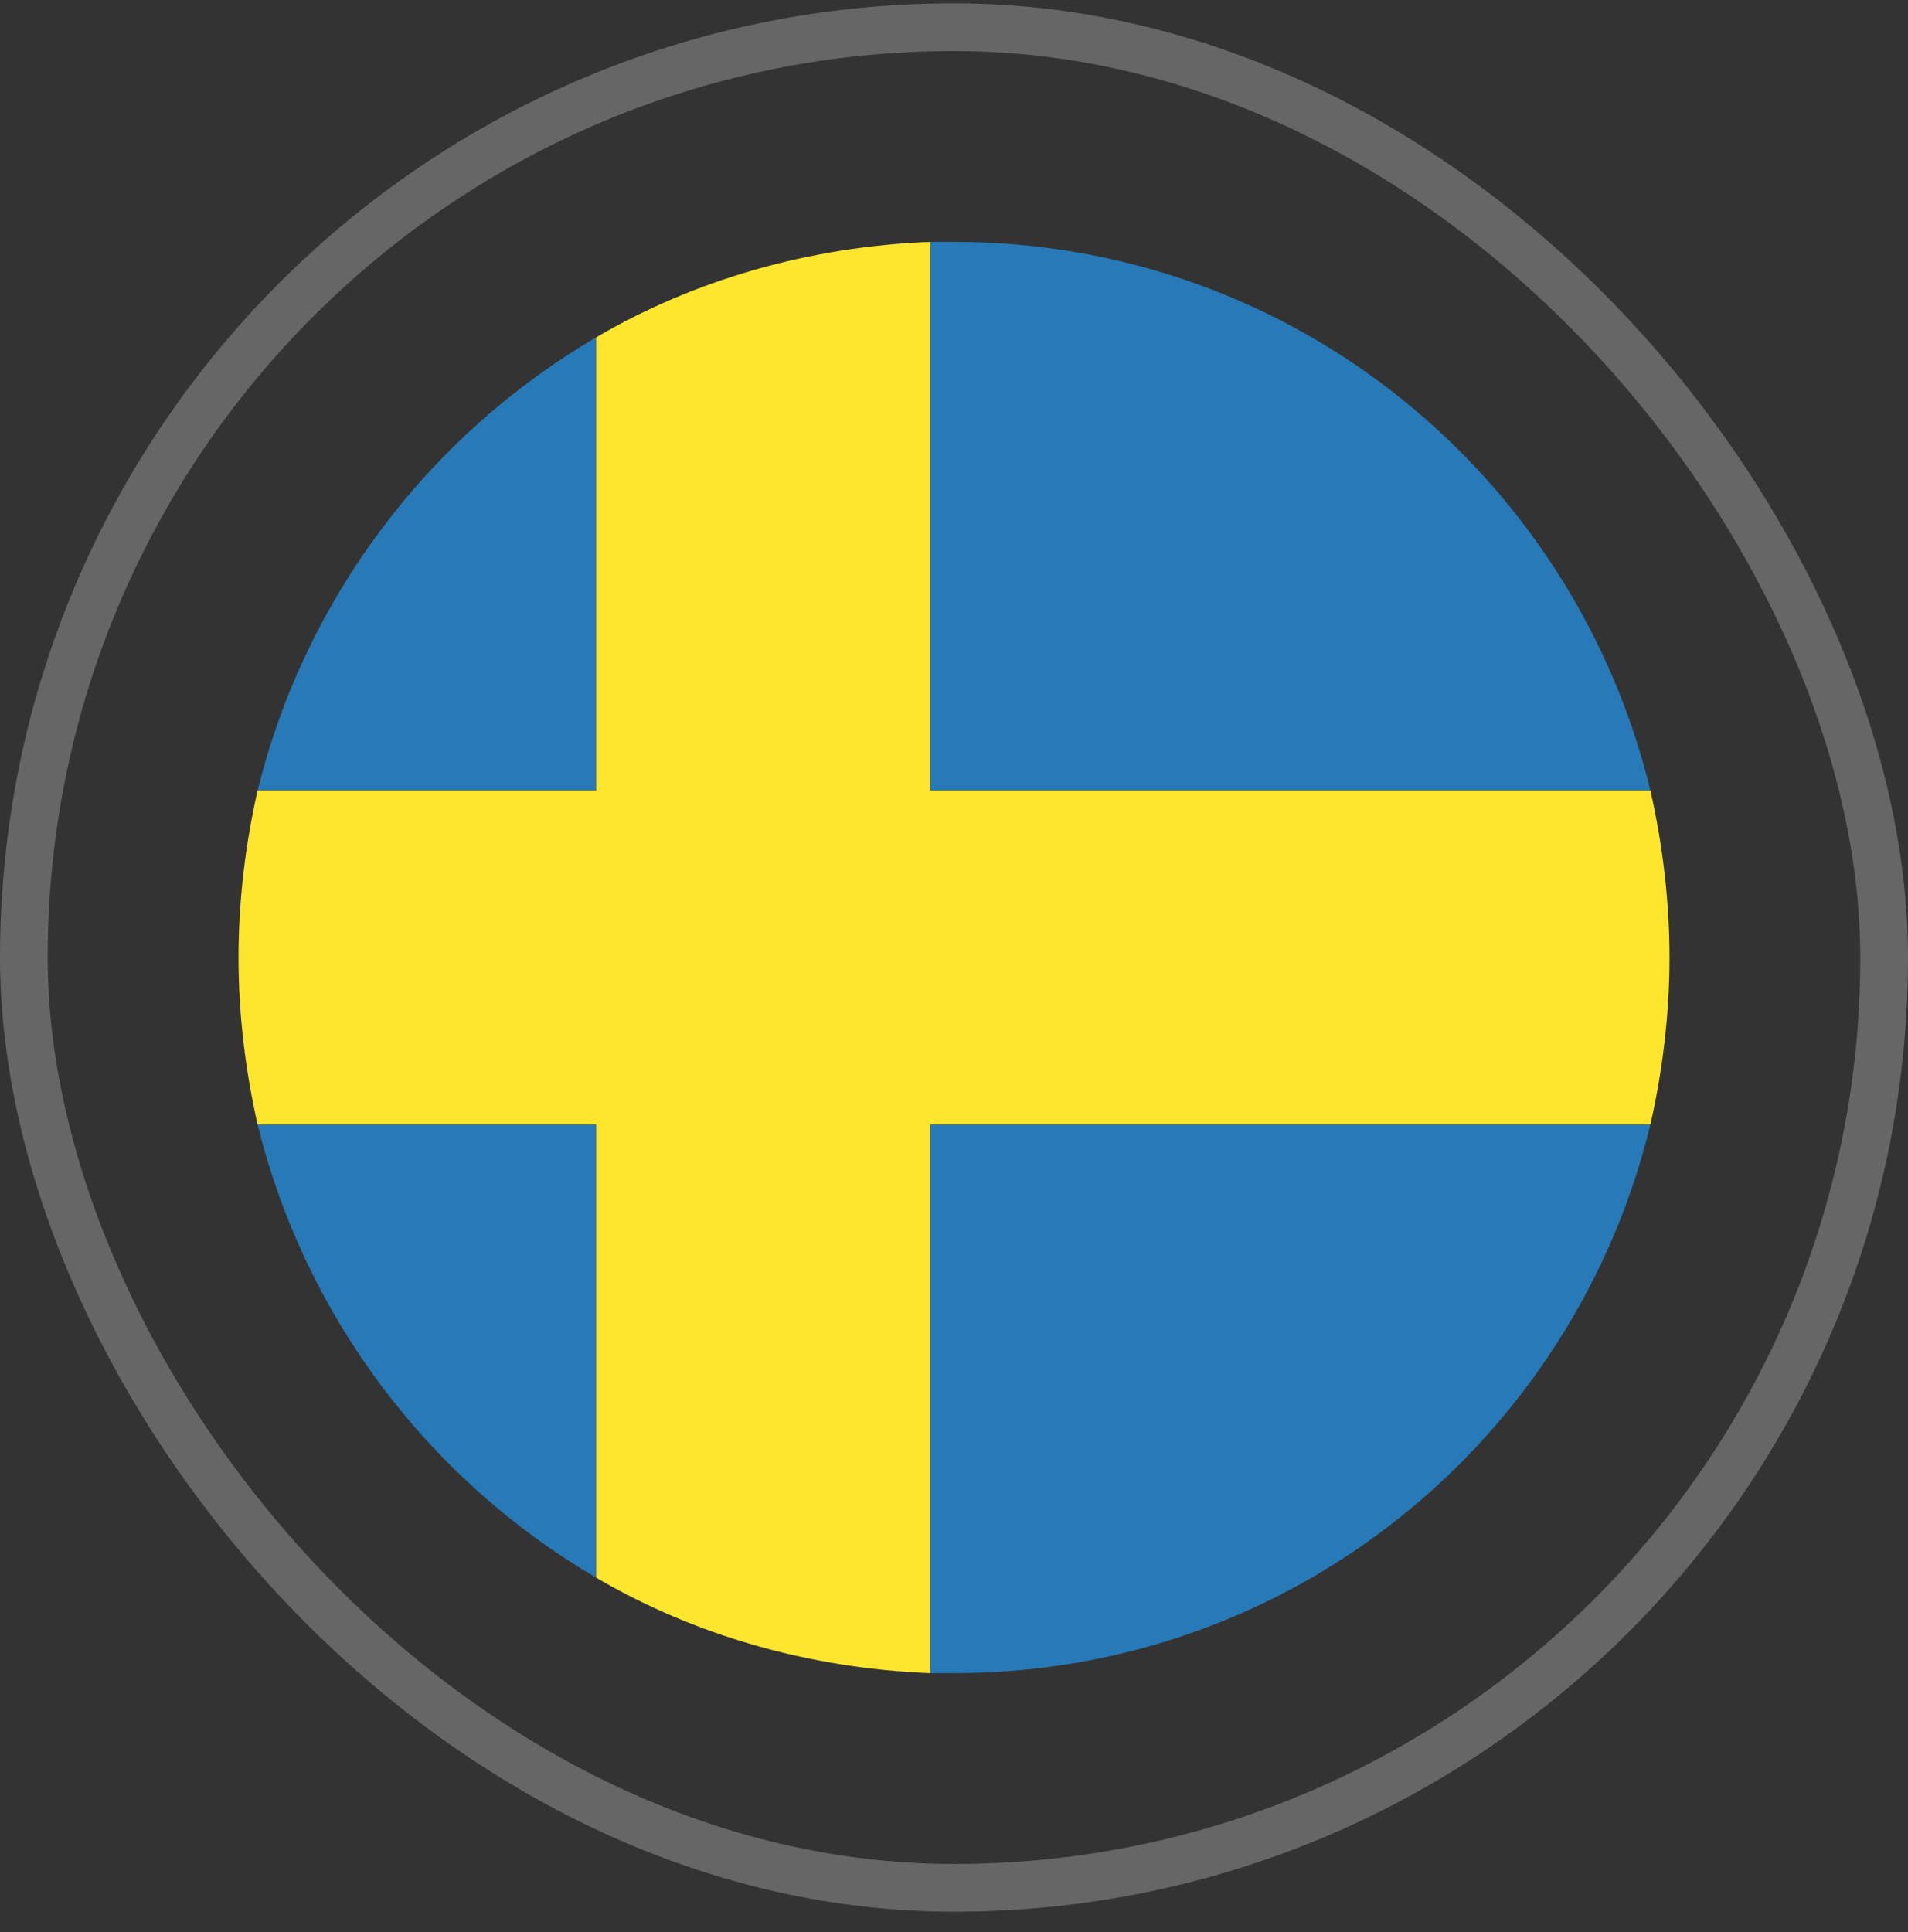 <svg width="80" height="81" viewBox="0 0 80 81" fill="none" xmlns="http://www.w3.org/2000/svg">
<rect x="0" y="0" width="80" height="81" fill="#333333" stroke="none"/>
<rect x="1" y="1.14" width="78" height="78" rx="39" stroke="white" stroke-opacity="0.25" stroke-width="2"/>
<path d="M69.2 33.14C66 19.94 54.2 10.14 40 10.14H39V33.14H69.2Z" fill="#277AB7"/>
<path d="M25 14.14C18 18.24 12.8 25.04 10.8 33.14H25V14.14Z" fill="#277AB7"/>
<path d="M10.8 47.14C12.8 55.24 18 62.04 25 66.14V47.14H10.8Z" fill="#277AB7"/>
<path d="M39 70.14H40C54.2 70.14 66 60.34 69.2 47.14H39V70.14Z" fill="#277AB7"/>
<path d="M69.2 33.14H39V10.14C33.9 10.34 29.1 11.74 25 14.14V33.14H10.8C10.3 35.34 10 37.74 10 40.14C10 42.54 10.3 44.94 10.8 47.14H25V66.14C29.1 68.54 33.9 69.94 39 70.14V47.14H69.2C69.7 44.94 70 42.54 70 40.14C70 37.74 69.7 35.34 69.2 33.14Z" fill="#FFE62E"/>
</svg>
